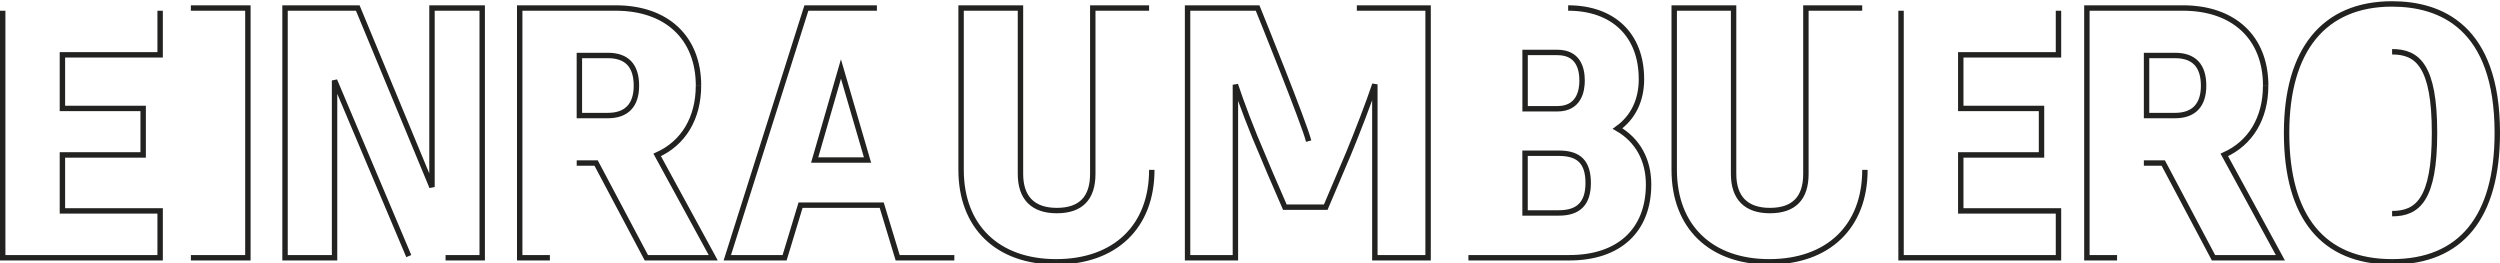 <?xml version="1.0" encoding="utf-8"?>
<!-- Generator: Adobe Illustrator 23.0.1, SVG Export Plug-In . SVG Version: 6.00 Build 0)  -->
<svg version="1.1" id="Ebene_1" xmlns="http://www.w3.org/2000/svg" xmlns:xlink="http://www.w3.org/1999/xlink" x="0px" y="0px"
	 viewBox="0 0 692.55 72.94" style="enable-background:new 0 0 692.55 72.94;" xml:space="preserve">
<style type="text/css">
	.st0{clip-path:url(#SVGID_2_);fill:none;stroke:#222221;stroke-width:1.5;}
</style>
<g>
	<defs>
		<rect id="SVGID_1_" y="0.34" width="692.55" height="72.94"/>
	</defs>
	<clipPath id="SVGID_2_">
		<use xlink:href="#SVGID_1_"  style="overflow:visible;"/>
	</clipPath>
	<path class="st0" d="M662.66,14.34c7.05,0,11.75,3.82,11.75,22.47c0,18.57-4.7,22.37-11.75,22.37 M691.8,36.81
		c0-29.52-15.84-35.72-29.14-35.72c-18.85,0-29.23,12.69-29.23,35.72c0,23.37,10.11,35.72,29.23,35.72
		C681.72,72.53,691.8,60.17,691.8,36.81 M406.78,71.4h28.01c13.71,0,21.9-7.59,21.9-20.3c0-6.84-3.04-12.29-8.59-15.49
		c4.34-3.11,6.62-7.84,6.62-13.75 M439.96,50.72c0,5.57-2.64,8.27-8.09,8.27h-9.4V42.45h9.4C437.47,42.45,439.96,45,439.96,50.72z
		 M438.27,22.33c0,2.91-0.89,7.8-6.86,7.8h-8.93V14.53h8.93C437.08,14.53,438.27,18.77,438.27,22.33z M454.71,21.86
		c0-12.12-7.78-19.64-20.3-19.64 M362.26,38.5h-0.47c0.35,0,0.65,0.24,0.73,0.58c-1.13-4.7-13.42-35.1-13.95-36.39l-0.19-0.47h-0.51
		h-18.14h-0.75v0.75v67.68v0.75h0.75h6.67h5.08h0.75v-0.75c0-15.73,0-31.46,0-47.18c1.59,4.84,4.58,12.77,7.59,19.66
		c1.25,3.06,2.59,6.14,3.93,9.21c0.67,1.53,1.34,3.07,1.99,4.6l0.19,0.45h0.49h4.98h5.36h0.5l0.19-0.46l6.11-14.38
		c2.46-5.94,5.59-14.06,7.3-19.18c0,15.76,0,31.52,0,47.28v0.75h0.75h6.11h7.14h0.75v-0.75V2.97V2.22h-0.75h-18.99 M515.87,2.22
		h-14.85h-0.75v0.75v45.21c0,6.74-3.35,10.15-9.97,10.15c-6.58,0-10.06-3.51-10.06-10.15V2.97V2.22h-0.75h-7.52h-7.43h-0.75v0.75
		v44.09c0,15.71,10.09,25.47,26.32,25.47c16.35,0,26.51-9.76,26.51-25.47 M318.32,2.22h-14.85h-0.75v0.75v45.21
		c0,6.74-3.35,10.15-9.97,10.15c-6.58,0-10.06-3.51-10.06-10.15V2.97V2.22h-0.75h-7.52h-7.43h-0.75v0.75v44.09
		c0,15.71,10.08,25.47,26.32,25.47c16.35,0,26.51-9.76,26.51-25.47 M240.32,44.33h-14.64c2.43-8.41,4.85-16.81,7.28-25.22
		C235.42,27.52,237.87,35.92,240.32,44.33z M242.92,2.22h-9.49h-9.49h-0.55l-0.17,0.52l-21.43,67.68l-0.31,0.98h1.02h6.96h7.33h0.56
		l0.16-0.53c1.42-4.68,2.84-9.36,4.26-14.04h22.48c1.42,4.68,2.84,9.36,4.26,14.04l0.16,0.53h0.56h7.24h7.9 M593.89,45.17h5.38
		c4.57,8.61,9.13,17.22,13.7,25.83l0.21,0.4h0.45h8.27h8.55h1.26l-0.6-1.11c-4.98-9.13-9.95-18.25-14.93-27.38
		c7.29-3.26,11.45-10.2,11.45-19.17 M602.54,15.37h-7.9v16.64h7.9c5.17,0,7.9-2.86,7.9-8.27C610.44,18.19,607.78,15.37,602.54,15.37
		z M627.64,23.74c0-13.28-8.79-21.52-22.93-21.52h-25.85h-0.75v0.75v67.68v0.75h0.75h7.61 M159.76,45.17h5.38
		c4.57,8.61,9.13,17.22,13.7,25.83l0.21,0.4h0.45h8.27h8.55h1.26l-0.6-1.11c-4.98-9.13-9.95-18.25-14.93-27.38
		c7.29-3.26,11.44-10.2,11.44-19.17 M176.3,23.74c0,5.41-2.73,8.27-7.9,8.27h-7.9V15.37h7.9C173.65,15.37,176.3,18.19,176.3,23.74z
		 M193.5,23.74c0-13.28-8.79-21.52-22.93-21.52h-25.85h-0.75v0.75v67.68v0.75h0.75h7.61 M123.43,71.4h9.4h0.75v-0.75V2.97V2.22
		h-0.75h-6.49h-5.92h-0.75v0.75v32.62c0,5.41,0,10.81,0,16.22c-6.79-16.38-13.58-32.75-20.37-49.13l-0.19-0.46h-0.5H89.3h-9.59
		h-0.75v0.75v67.68v0.75h0.75h6.49h5.73h0.75v-0.75V37.65c0-5.12,0-10.24,0-15.36c6.85,16.22,13.7,32.43,20.56,48.65 M52.88,71.4
		h7.52h7.52h0.75v-0.75V2.97V2.22h-0.75H60.3h-7.43 M526.63,2.97v67.68v0.75h0.75h42.11h0.75l0-0.75v-5.83v-5.64l0-0.75h-0.75
		h-26.32V42.92h21.62h0.75v-0.75v-5.83v-5.55v-0.75h-0.75h-21.62V15.19h26.32h0.75v-0.75V8.42V2.97 M0.75,2.97v67.68v0.75H1.5h42.11
		h0.75v-0.75v-5.83v-5.64v-0.75h-0.75H17.29V42.92h21.62h0.75v-0.75v-5.83v-5.55v-0.75h-0.75H17.29V15.19h26.32h0.75l0-0.75V8.42
		V2.97"/>
</g>
</svg>
